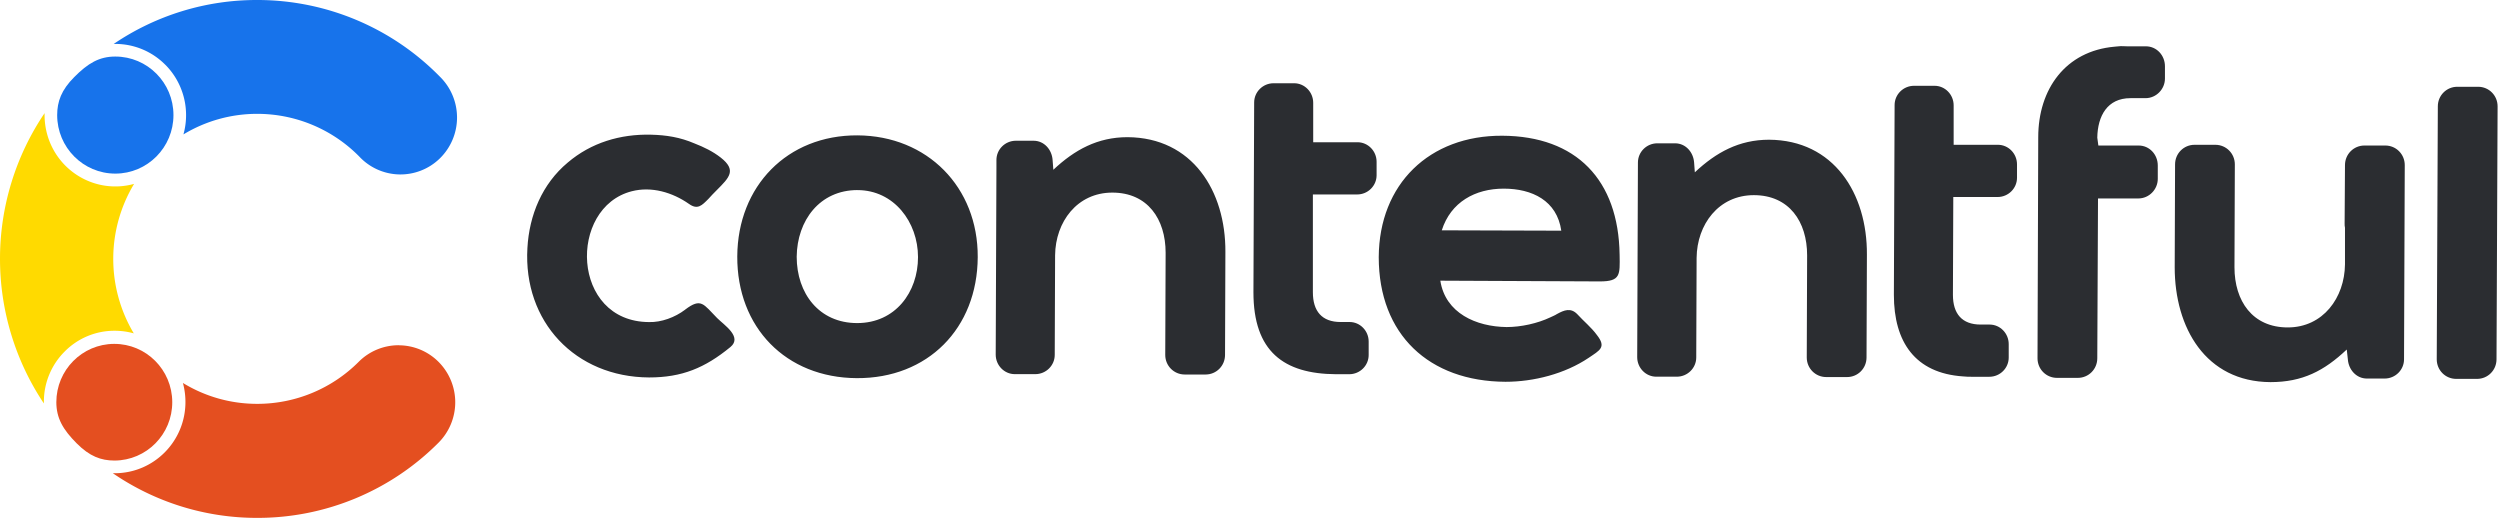 <svg width="152" height="32" fill="none" xmlns="http://www.w3.org/2000/svg"><path d="M10.052 3.937c1.101 1.107 1.522 2.727 1.101 4.235a8.642 8.642 0 0 1 4.49-1.25h.032a8.704 8.704 0 0 1 6.182 2.609 3.425 3.425 0 0 0 4.863.122 3.48 3.48 0 0 0 .02-4.997A15.538 15.538 0 0 0 15.695 0h-.06a15.481 15.481 0 0 0-8.721 2.671h.097a4.27 4.27 0 0 1 3.041 1.269v-.003Z" fill="#1773EB"/><path d="M24.236 20.99c-.907 0-1.78.361-2.423 1.004a8.707 8.707 0 0 1-6.166 2.56h-.034a8.625 8.625 0 0 1-4.492-1.27c.103.377.154.768.154 1.158 0 2.392-1.925 4.33-4.302 4.33h-.112a15.474 15.474 0 0 0 8.728 2.715h.06a15.513 15.513 0 0 0 11.012-4.571 3.479 3.479 0 0 0 .02-4.897 3.427 3.427 0 0 0-2.443-1.025v-.004h-.002Z" fill="#E44F20"/><path d="M3.927 21.378A4.248 4.248 0 0 1 6.97 20.11c.394 0 .786.053 1.165.16a8.839 8.839 0 0 1 .018-9.09c-2.293.634-4.66-.725-5.289-3.03a4.403 4.403 0 0 1-.154-1.151V6.88a15.827 15.827 0 0 0-.042 17.65v-.091a4.305 4.305 0 0 1 1.26-3.062Z" fill="#FFDA00"/><path d="M7.01 3.438c-.977 0-1.662.408-2.492 1.244-.791.794-1.04 1.49-1.042 2.317 0 1.964 1.586 3.558 3.537 3.556 1.951 0 3.535-1.596 3.533-3.56 0-1.965-1.584-3.557-3.535-3.557Z" fill="#1773EB"/><path d="M3.425 24.444c0 .982.405 1.674 1.233 2.507.791.796 1.48 1.049 2.302 1.051 1.947-.007 3.52-1.598 3.513-3.558-.007-1.96-1.588-3.543-3.535-3.536-1.943.007-3.513 1.592-3.513 3.547v-.011Z" fill="#E44F20"/><path fill-rule="evenodd" clip-rule="evenodd" d="M41.653 18.828c.984-.749 1.117-.33 1.947.508.416.42 1.555 1.146.81 1.763-1.555 1.276-2.955 1.85-4.946 1.85-4.487-.022-7.66-3.391-7.398-7.865.11-2.004.896-3.9 2.451-5.199 1.423-1.212 3.196-1.74 5.057-1.696.94.023 1.773.156 2.647.53.568.22 1.117.486 1.597.86.984.772.526 1.213-.24 1.982-.176.178-.35.353-.505.53-.394.397-.656.683-1.182.308-1.007-.705-2.278-1.08-3.48-.771-3.874.99-3.698 7.932 1.05 7.954.745.022 1.577-.286 2.19-.75l.002-.004Zm107.684 4.208c-.657 0-1.183-.53-1.183-1.19l.066-15.38c0-.66.527-1.19 1.183-1.19h1.269c.656 0 1.182.53 1.182 1.19l-.066 15.38c0 .66-.526 1.19-1.183 1.19h-1.268Zm-6.654-1.785c-1.378 1.3-2.691 1.982-4.64 1.982-3.94-.022-5.821-3.305-5.821-6.983l.022-6.256c0-.66.526-1.19 1.182-1.19h1.269c.656 0 1.183.53 1.183 1.19l-.022 6.256c0 2.049 1.094 3.658 3.239 3.658 2.146 0 3.458-1.807 3.48-3.833v-2.226c-.022-.088-.022-.177-.022-.264l.022-3.547c0-.66.527-1.19 1.183-1.19h1.269c.656 0 1.182.53 1.182 1.19l-.044 11.81c0 .638-.524 1.168-1.182 1.168h-1.073c-.656 0-1.117-.55-1.161-1.168l-.066-.594v-.003ZM127.581 8.848h2.451c.657 0 1.161.55 1.161 1.212v.816c0 .639-.524 1.19-1.183 1.19h-2.451l-.044 9.718c0 .66-.526 1.19-1.183 1.19h-1.268c-.657 0-1.183-.53-1.183-1.19l.044-13.44c0-2.93 1.663-5.242 4.641-5.506.088 0 .154-.022.24-.022.174-.023.35 0 .524 0h1.139c.656 0 1.16.55 1.16 1.212v.75c0 .638-.526 1.19-1.183 1.19h-.918c-1.401 0-1.991 1.08-2.013 2.401l.066.485v-.006Zm-8.799-.045h2.692c.634 0 1.16.53 1.16 1.191v.816c0 .638-.526 1.168-1.182 1.168h-2.692l-.022 5.948c0 1.146.547 1.807 1.685 1.807h.546c.635 0 1.161.53 1.161 1.19v.816c0 .639-.524 1.169-1.183 1.169h-1.028c-.196 0-.372 0-.568-.023-2.912-.197-4.203-2.092-4.203-4.957.022-3.855.022-7.688.044-11.543 0-.639.527-1.169 1.183-1.169h1.247c.634 0 1.16.53 1.16 1.191v2.4-.004Zm-38.937-.155h2.692c.634 0 1.16.53 1.16 1.19v.817c0 .638-.526 1.168-1.182 1.168h-2.692v5.948c0 1.146.547 1.807 1.685 1.807h.547c.634 0 1.16.53 1.16 1.19v.816c0 .639-.526 1.168-1.183 1.168h-.81c-3.174-.022-5.013-1.387-5.013-4.979.022-3.855.022-7.688.044-11.543 0-.639.527-1.169 1.183-1.169h1.246c.635 0 1.161.53 1.161 1.19v2.402l.002-.005Zm-15.802 1.674c1.29-1.213 2.691-1.982 4.508-1.982 3.94.022 5.975 3.261 5.953 6.983l-.022 6.257c0 .66-.526 1.19-1.182 1.19H72.03c-.656 0-1.183-.53-1.183-1.19l.023-6.212c0-2.049-1.095-3.658-3.24-3.658-2.145 0-3.458 1.784-3.48 3.81l-.022 6.06c0 .638-.527 1.168-1.183 1.168H61.7c-.635 0-1.161-.53-1.161-1.19.022-3.767.022-7.558.044-11.325v-.507c0-.639.526-1.169 1.183-1.169h1.072c.657 0 1.117.55 1.16 1.169l.045.594v.002Zm39.003.155c1.291-1.212 2.691-1.982 4.508-1.982 3.94.022 5.976 3.261 5.954 6.984l-.023 6.256c0 .66-.526 1.19-1.182 1.19h-1.269c-.656 0-1.183-.53-1.183-1.19l.022-6.212c0-2.048-1.094-3.658-3.239-3.658-2.145 0-3.458 1.785-3.48 3.81l-.022 6.06c0 .638-.527 1.168-1.183 1.168h-1.246c-.635 0-1.161-.53-1.161-1.19l.044-11.832c0-.639.526-1.168 1.183-1.168h1.072c.657 0 1.117.55 1.161 1.168l.044.594v.002ZM52.136 8.23c-4.268-.022-7.287 3.084-7.31 7.358-.021 4.319 2.956 7.38 7.267 7.403 4.312.022 7.331-3.018 7.353-7.358.022-4.252-3.063-7.38-7.31-7.403Zm35.436 8.835c.306 1.982 2.189 2.797 4.028 2.82.876 0 1.883-.22 2.67-.595.131-.066.261-.11.393-.197.439-.241.833-.397 1.227 0 .218.22.416.441.635.639.195.197.394.396.568.638.59.75.176.925-.505 1.388-1.444.969-3.328 1.454-5.056 1.454-4.641-.022-7.705-2.864-7.705-7.58.023-4.449 3.086-7.402 7.509-7.38 4.508.023 7.07 2.687 7.136 7.228.022 1.235.066 1.63-1.205 1.63l-9.695-.045Zm-35.436-5.507c2.212 0 3.679 1.94 3.679 4.075 0 2.135-1.38 4.01-3.698 4.01-2.32 0-3.678-1.807-3.678-4.033.022-2.203 1.4-4.054 3.697-4.054v.002Zm35.524 2.445 7.266.022c-.263-1.829-1.773-2.556-3.502-2.556-1.73 0-3.218.816-3.764 2.534Z" fill="#2B2D31"/></svg>
